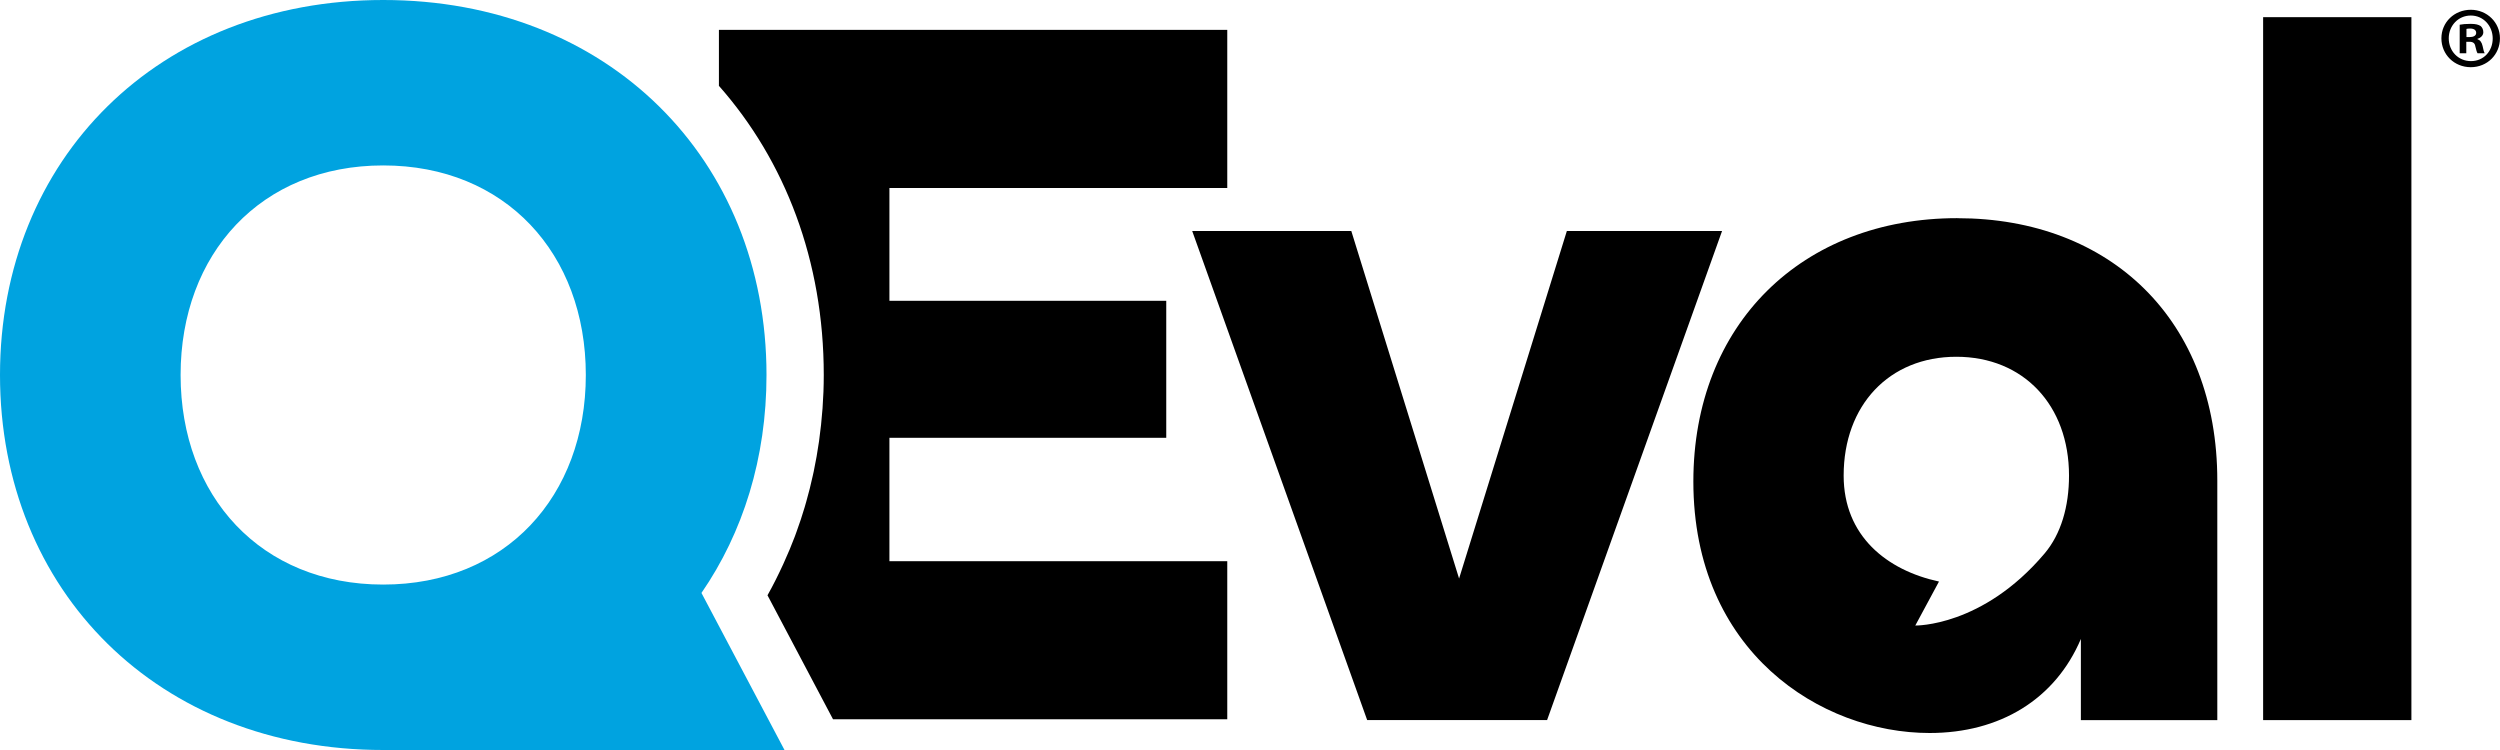 <?xml version="1.0" encoding="UTF-8"?>
<svg xmlns="http://www.w3.org/2000/svg" width="180" height="54" viewBox="0 0 180 54" fill="none">
  <g clip-path="url(#clip0_833_5101)">
    <path d="M85.836 16.633H97.294L105.054 41.655L112.813 16.633H123.988L111.39 51.847H98.437L85.839 16.633H85.836Z" fill="black"></path>
    <path d="M162.945 1.236H173.621V51.848H162.945V1.236Z" fill="black"></path>
    <path d="M88.363 13.534V2.149H51.762V6.18C56.527 11.576 59.311 18.77 59.311 27C59.311 28.614 59.19 30.199 58.972 31.755C58.972 31.769 58.966 31.784 58.966 31.796C58.862 32.52 58.738 33.236 58.588 33.946C58.564 34.052 58.541 34.158 58.517 34.265C58.381 34.886 58.228 35.501 58.053 36.11C58.015 36.243 57.977 36.379 57.938 36.512C57.761 37.107 57.569 37.692 57.357 38.269C57.315 38.387 57.274 38.505 57.23 38.621C56.993 39.25 56.734 39.868 56.456 40.477C56.432 40.528 56.415 40.575 56.391 40.625C56.04 41.385 55.671 42.133 55.26 42.861L59.978 51.788H88.363V40.404H64.038V31.524H83.97V21.657H64.038V13.534H88.363Z" fill="black"></path>
    <path d="M50.505 42.693C53.499 38.346 55.188 32.982 55.188 27C55.188 11.435 43.767 0 27.594 0C11.42 0 0 11.435 0 27C0 42.565 11.417 54 27.594 54H56.484L50.505 42.693ZM13.003 27C13.003 18.265 18.792 11.911 27.591 11.911C36.389 11.911 42.179 18.262 42.179 27C42.179 35.738 36.389 42.089 27.591 42.089C18.792 42.089 13.003 35.738 13.003 27Z" fill="#00A3E0"></path>
    <path d="M140.927 15.707C129.752 15.707 121.922 23.337 121.922 34.67C121.922 46.933 131.104 52.776 138.934 52.776C143.989 52.776 147.974 50.354 149.823 46.005V51.85H159.646V34.599C159.646 23.053 151.96 15.71 140.927 15.71V15.707ZM147.207 39.854C142.737 45.141 137.901 45.038 137.901 45.038L139.607 41.871C135.852 41.06 132.743 38.594 132.743 34.242C132.743 29.179 136.017 25.687 140.856 25.687C145.695 25.687 148.969 29.179 148.969 34.242C148.969 36.471 148.394 38.45 147.207 39.854Z" fill="black"></path>
    <path d="M179.997 2.759C179.997 3.924 179.085 4.838 177.895 4.838C176.705 4.838 175.781 3.924 175.781 2.759C175.781 1.594 176.72 0.704 177.895 0.704C179.07 0.704 179.997 1.618 179.997 2.759ZM176.31 2.759C176.31 3.673 176.986 4.4 177.91 4.4C178.834 4.4 179.475 3.673 179.475 2.771C179.475 1.869 178.81 1.118 177.898 1.118C176.986 1.118 176.31 1.857 176.31 2.759ZM177.573 3.836H177.098V1.78C177.284 1.742 177.547 1.718 177.886 1.718C178.273 1.718 178.447 1.78 178.598 1.869C178.71 1.958 178.799 2.12 178.799 2.319C178.799 2.543 178.624 2.721 178.374 2.795V2.818C178.574 2.892 178.686 3.043 178.748 3.318C178.81 3.631 178.849 3.756 178.899 3.833H178.385C178.323 3.759 178.285 3.569 178.223 3.333C178.188 3.108 178.061 3.008 177.798 3.008H177.573V3.836ZM177.585 2.67H177.81C178.072 2.67 178.285 2.582 178.285 2.369C178.285 2.18 178.146 2.055 177.848 2.055C177.724 2.055 177.635 2.067 177.585 2.082V2.67Z" fill="black"></path>
  </g>
  <defs>
    <clipPath id="clip0_833_5101">
      <rect width="180" height="54" fill="white"></rect>
    </clipPath>
  </defs>
</svg>
